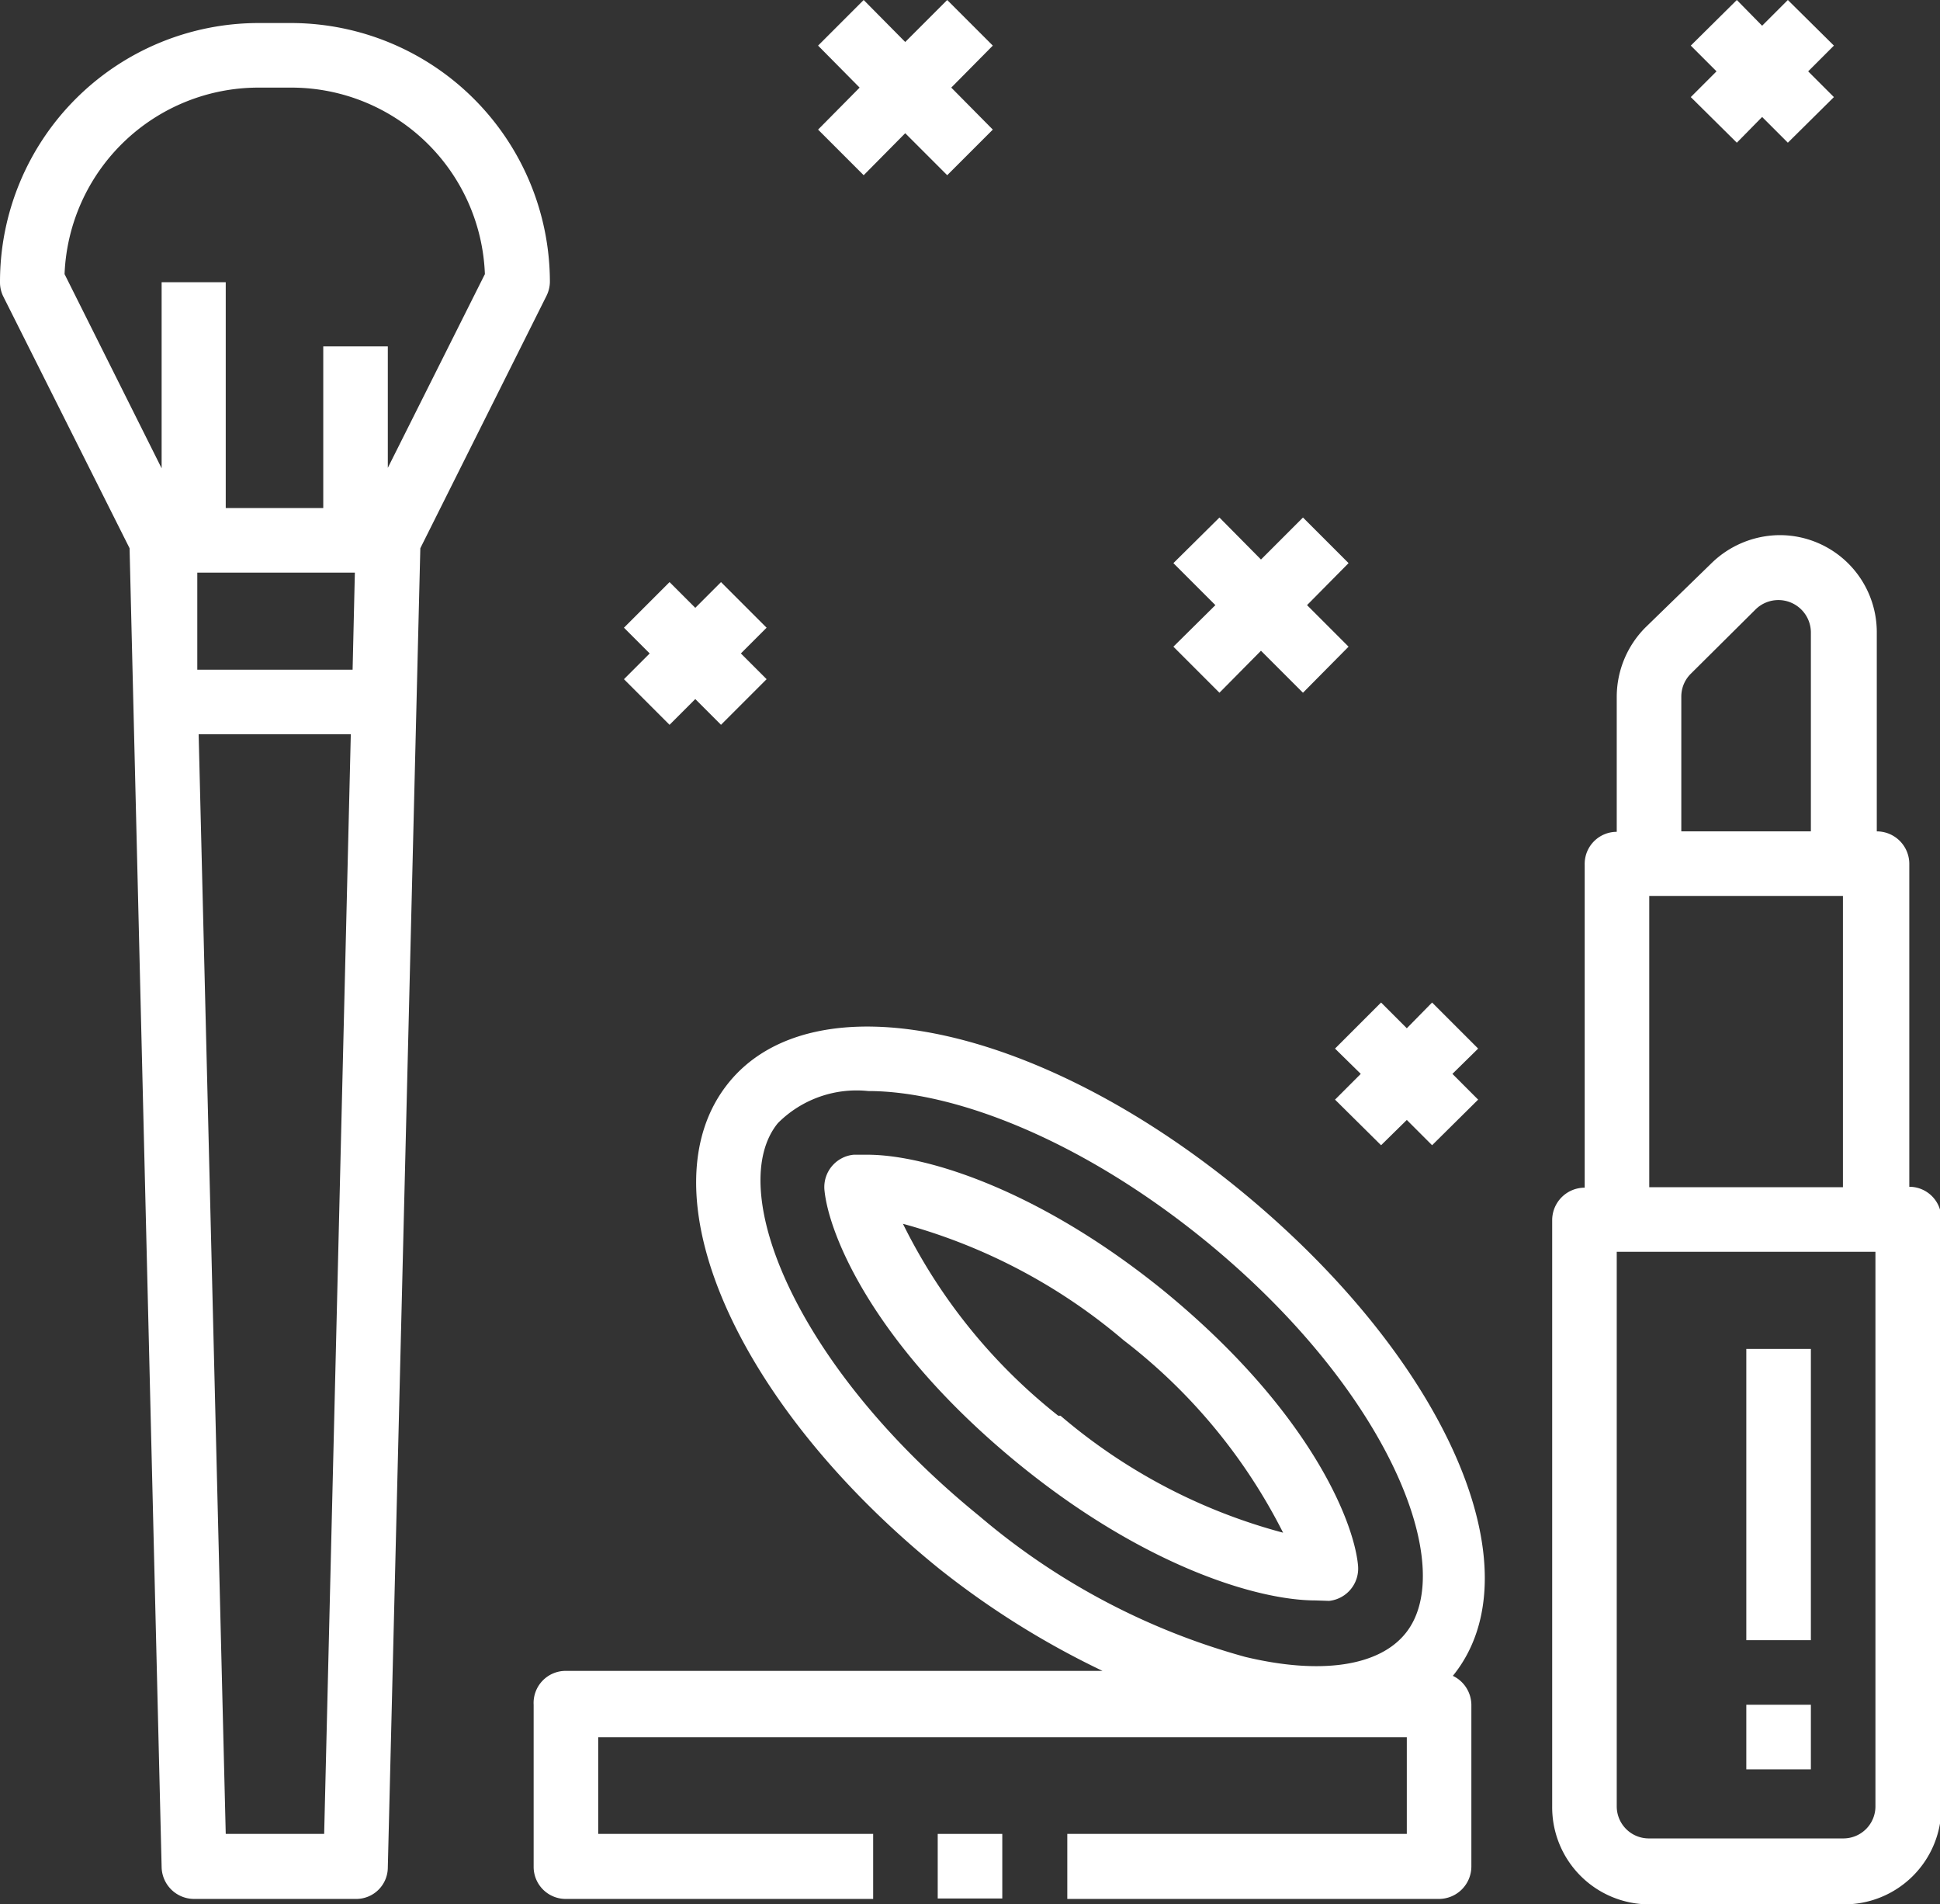 <?xml version="1.0" encoding="UTF-8"?>
<svg xmlns="http://www.w3.org/2000/svg" viewBox="0 0 42.97 42.17">
  <rect x="0" y="0" width="42.97" height="42.17" fill="#333333" stroke="none"/>
  <defs>
    <style>.cls-1{fill:#fff;}</style>
  </defs>
  <title>makeupartist-icon</title>
  <g id="Layer_2" data-name="Layer 2">
    <g id="Layer_1-2" data-name="Layer 1">
      <path class="cls-1" d="M2.87,12.14l.71,29.21a.72.72,0,0,0,.72.7H7.88a.7.7,0,0,0,.71-.7l.72-29.21L12.1,6.56a.72.72,0,0,0,.08-.32A5.74,5.74,0,0,0,6.45.51H5.73A5.73,5.73,0,0,0,0,6.24a.71.71,0,0,0,.07.32ZM7.18,40.61H5L4.4,16.26H7.77Zm.63-25.78H4.37l0-2.15H7.86ZM5.73,1.94h.72a4.29,4.29,0,0,1,4.29,4.13L8.59,10.36V7.67H7.16v3.58H5v-5H3.58v4.12L1.43,6.07A4.3,4.3,0,0,1,5.73,1.94Z"></path>
      <path class="cls-1" d="M11.82,37.75v3.58a.71.71,0,0,0,.71.72h6.81V40.61H13.25V38.47H31.16v2.14H23.64v1.44h8.23a.72.72,0,0,0,.72-.72V37.75a.72.72,0,0,0-.41-.64.1.1,0,0,0,0,0c1.9-2.34-.15-7-4.67-10.72S18,21.63,16.12,24s.14,7.05,4.66,10.72A18.86,18.86,0,0,0,24.42,37H12.53A.71.71,0,0,0,11.82,37.75Zm9.87-4.18c-4.1-3.33-5.64-7.26-4.46-8.7a2.46,2.46,0,0,1,2-.71c1.88,0,4.68,1.05,7.45,3.3,4.09,3.33,5.63,7.26,4.45,8.71-.59.73-1.88.92-3.55.52A15.36,15.36,0,0,1,21.69,33.57Z"></path>
      <rect class="cls-1" x="20.77" y="40.61" width="1.43" height="1.43"></rect>
      <path class="cls-1" d="M29.44,35.45a.72.72,0,0,0,.64-.78c-.09-1-1.1-3.47-4.32-6.1-2.73-2.21-5.23-3-6.55-3l-.3,0a.72.72,0,0,0-.65.77c.09,1,1.11,3.48,4.33,6.1,2.72,2.21,5.23,3,6.55,3Zm-6-4.1A12.4,12.4,0,0,1,20,27.1a12.67,12.67,0,0,1,4.89,2.58,12.43,12.43,0,0,1,3.53,4.26A12.56,12.56,0,0,1,23.49,31.35Z"></path>
      <path class="cls-1" d="M36.53,42.17h4.29A2.15,2.15,0,0,0,43,40V27a.71.71,0,0,0-.71-.72V19.13a.72.72,0,0,0-.72-.72V14a2.15,2.15,0,0,0-2.15-2.15,2.18,2.18,0,0,0-1.52.63L36.44,13.9a2.18,2.18,0,0,0-.63,1.52v3a.71.71,0,0,0-.71.72v7.16a.72.72,0,0,0-.72.72V40A2.15,2.15,0,0,0,36.53,42.17Zm.71-26.75a.71.71,0,0,1,.21-.5l1.44-1.43a.72.72,0,0,1,1.22.5v4.42H37.24Zm-.71,4.42h4.29v6.45H36.53Zm-.72,7.88h5.73V40a.71.71,0,0,1-.72.71H36.53a.71.71,0,0,1-.72-.71Z"></path>
      <polygon class="cls-1" points="38.47 3.16 39.03 2.59 39.6 3.16 40.62 2.15 40.05 1.58 40.62 1.01 39.6 0 39.03 0.57 38.47 0 37.45 1.01 38.02 1.58 37.45 2.15 38.47 3.16"></polygon>
      <polygon class="cls-1" points="14.83 16.05 15.4 15.48 15.97 16.05 16.98 15.04 16.41 14.47 16.98 13.9 15.97 12.89 15.4 13.46 14.83 12.89 13.82 13.9 14.39 14.47 13.82 15.04 14.83 16.05"></polygon>
      <polygon class="cls-1" points="30.14 23.78 29.57 24.35 30.59 25.36 31.16 24.8 31.72 25.36 32.74 24.35 32.17 23.78 32.74 23.22 31.72 22.2 31.16 22.77 30.59 22.2 29.57 23.22 30.14 23.78"></polygon>
      <polygon class="cls-1" points="27.01 15.34 27.93 14.41 28.86 15.34 29.87 14.32 28.95 13.4 29.87 12.47 28.86 11.46 27.93 12.39 27.01 11.46 25.99 12.47 26.92 13.4 25.99 14.32 27.01 15.34"></polygon>
      <polygon class="cls-1" points="19.13 3.88 20.05 2.95 20.98 3.88 21.99 2.87 21.07 1.94 21.99 1.01 20.98 0 20.05 0.93 19.13 0 18.12 1.01 19.04 1.94 18.12 2.87 19.13 3.88"></polygon>
      <rect class="cls-1" x="38.68" y="29.87" width="1.43" height="6.45"></rect>
      <rect class="cls-1" x="38.68" y="37.75" width="1.43" height="1.43"></rect>
    </g>
  </g>
</svg>
